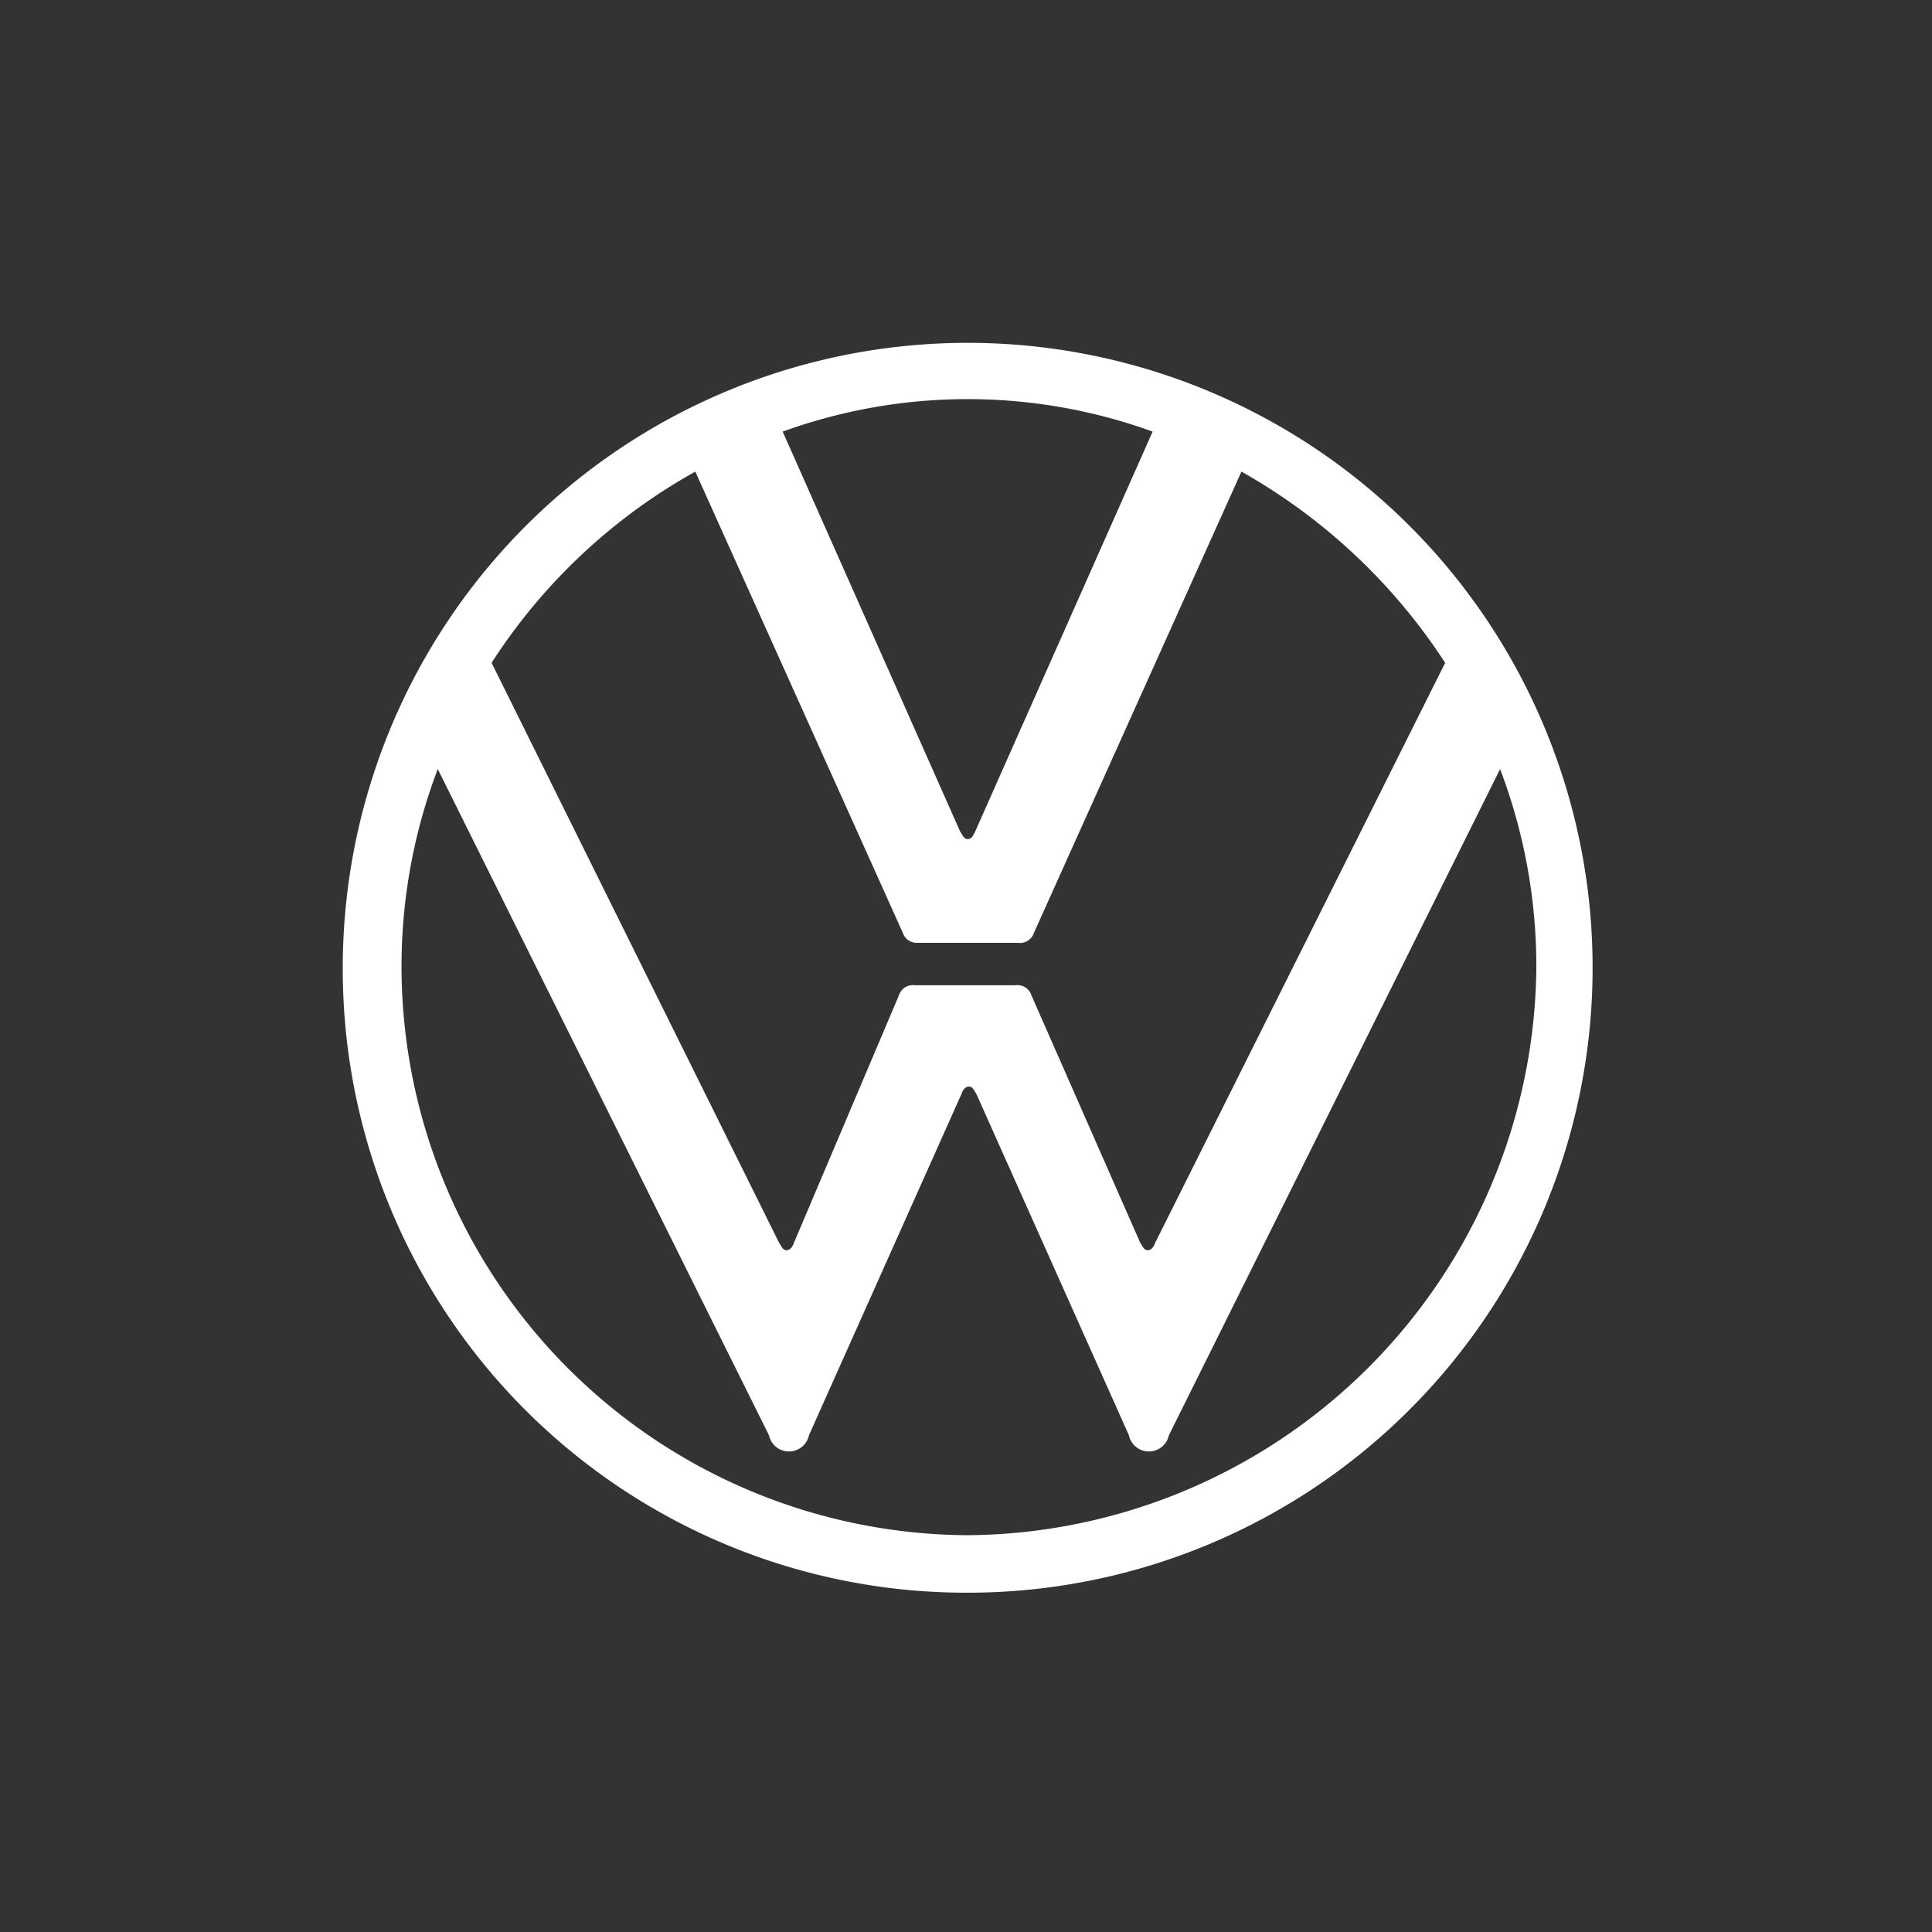 <svg xmlns="http://www.w3.org/2000/svg" width="87" height="87" viewBox="0 0 87 87">
  <rect x="0" y="0" width="87" height="87" fill="#333333" stroke="none"/>
  <g id="Raggruppa_29924" data-name="Raggruppa 29924" transform="translate(20890 7270)">
    <rect id="Rettangolo_18244" data-name="Rettangolo 18244" width="87" height="87" transform="translate(-20890 -7270)" fill="#fff" opacity="0"/>
    <path id="Tracciato_29373" data-name="Tracciato 29373" d="M537.561,563.114a25.629,25.629,0,0,1-25.5-25.551,25,25,0,0,1,1.632-8.949l14.915,30a.92.92,0,0,0,1.8,0l6.866-15.365c.056-.169.169-.338.338-.338s.225.169.338.338l6.866,15.365a.92.92,0,0,0,1.8,0l14.915-30a25,25,0,0,1,1.632,8.949,25.8,25.8,0,0,1-25.608,25.551m0-31.348c-.169,0-.225-.169-.338-.338l-7.992-18.01a24.44,24.44,0,0,1,16.659,0l-7.992,18.01c-.112.225-.169.338-.337.338M529.4,550.282c-.169,0-.225-.169-.338-.338L516.117,523.83a25.9,25.9,0,0,1,9.174-8.611l9.343,20.768a.655.655,0,0,0,.675.45h4.5a.658.658,0,0,0,.731-.45l9.343-20.768a26.376,26.376,0,0,1,9.174,8.611L546,549.944c-.056.169-.169.338-.337.338s-.225-.169-.338-.338l-4.9-11.144a.659.659,0,0,0-.732-.45h-4.5a.659.659,0,0,0-.732.45l-4.728,11.144c-.056.169-.169.338-.338.338m8.161,15.421a28.141,28.141,0,1,0-28.141-28.14,28.079,28.079,0,0,0,28.141,28.14" transform="translate(-21383.98 -7763.982)" fill="#fff"/>
  </g>
</svg>
